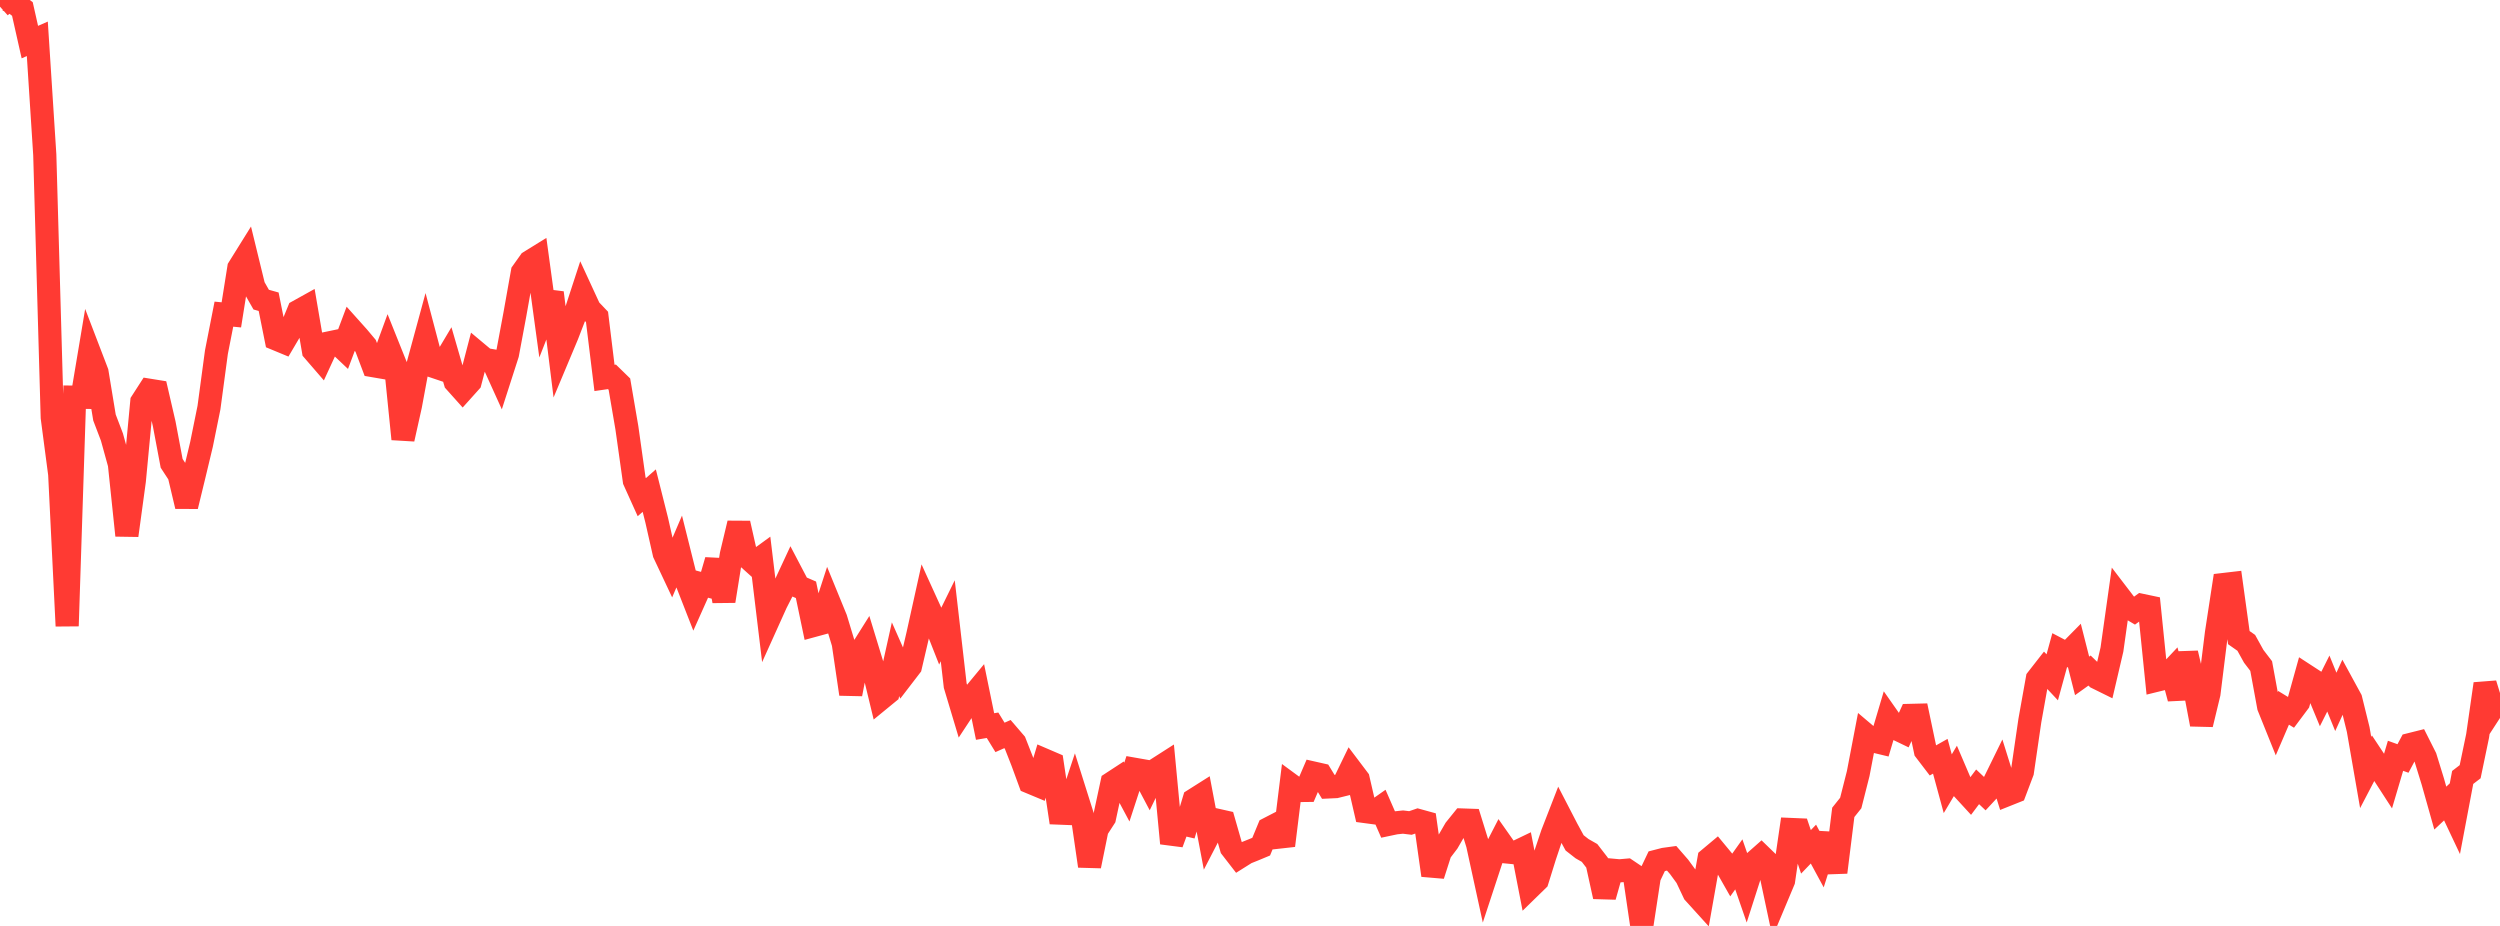 <?xml version="1.0" standalone="no"?>
<!DOCTYPE svg PUBLIC "-//W3C//DTD SVG 1.1//EN" "http://www.w3.org/Graphics/SVG/1.1/DTD/svg11.dtd">

<svg width="135" height="50" viewBox="0 0 135 50" preserveAspectRatio="none" 
  xmlns="http://www.w3.org/2000/svg"
  xmlns:xlink="http://www.w3.org/1999/xlink">


<polyline points="0.0, 0.361 0.403, 0.0 0.806, 0.191 1.209, 0.484 1.612, 2.273 2.015, 2.096 2.418, 8.358 2.821, 22.543 3.224, 25.603 3.627, 33.803 4.03, 21.447 4.433, 21.453 4.836, 19.049 5.239, 20.101 5.642, 22.547 6.045, 23.603 6.448, 25.062 6.851, 28.913 7.254, 25.96 7.657, 21.699 8.06, 21.073 8.463, 21.138 8.866, 22.881 9.269, 25.02 9.672, 25.637 10.075, 27.338 10.478, 25.681 10.881, 23.999 11.284, 22.012 11.687, 19.015 12.09, 16.964 12.493, 17.003 12.896, 14.471 13.299, 13.824 13.701, 15.473 14.104, 16.18 14.507, 16.293 14.91, 18.303 15.313, 18.47 15.716, 17.786 16.119, 16.802 16.522, 16.578 16.925, 18.933 17.328, 19.399 17.731, 18.525 18.134, 18.441 18.537, 18.822 18.94, 17.747 19.343, 18.197 19.746, 18.678 20.149, 19.745 20.552, 19.814 20.955, 18.712 21.358, 19.718 21.761, 23.707 22.164, 21.898 22.567, 19.723 22.97, 18.241 23.373, 19.769 23.776, 19.905 24.179, 19.228 24.582, 20.62 24.985, 21.07 25.388, 20.621 25.791, 19.076 26.194, 19.413 26.597, 19.482 27.0, 20.372 27.403, 19.119 27.806, 16.963 28.209, 14.7 28.612, 14.133 29.015, 13.884 29.418, 16.837 29.821, 15.807 30.224, 19.058 30.627, 18.097 31.03, 17.054 31.433, 15.818 31.836, 16.691 32.239, 17.115 32.642, 20.408 33.045, 20.35 33.448, 20.743 33.851, 23.099 34.254, 25.955 34.657, 26.848 35.06, 26.493 35.463, 28.095 35.866, 29.879 36.269, 30.735 36.672, 29.794 37.075, 31.406 37.478, 32.437 37.881, 31.535 38.284, 31.643 38.687, 30.26 39.09, 32.457 39.493, 29.947 39.896, 28.258 40.299, 30.043 40.701, 30.404 41.104, 30.111 41.507, 33.455 41.91, 32.562 42.313, 31.772 42.716, 30.906 43.119, 31.675 43.522, 31.849 43.925, 33.777 44.328, 33.667 44.731, 32.426 45.134, 33.411 45.537, 34.741 45.94, 37.479 46.343, 35.394 46.746, 34.753 47.149, 36.073 47.552, 37.74 47.955, 37.41 48.358, 35.598 48.761, 36.509 49.164, 35.984 49.567, 34.258 49.97, 32.436 50.373, 33.32 50.776, 34.341 51.179, 33.521 51.582, 37.023 51.985, 38.367 52.388, 37.755 52.791, 37.268 53.194, 39.232 53.597, 39.163 54.0, 39.82 54.403, 39.64 54.806, 40.109 55.209, 41.136 55.612, 42.234 56.015, 42.402 56.418, 41.05 56.821, 41.223 57.224, 43.908 57.627, 43.924 58.03, 42.711 58.433, 43.99 58.836, 46.765 59.239, 44.785 59.642, 44.161 60.045, 42.282 60.448, 42.019 60.851, 42.773 61.254, 41.539 61.657, 41.61 62.06, 42.372 62.463, 41.539 62.866, 41.281 63.269, 45.538 63.672, 44.442 64.075, 44.536 64.478, 43.191 64.881, 42.936 65.284, 45.064 65.687, 44.284 66.09, 44.375 66.493, 45.781 66.896, 46.301 67.299, 46.048 67.701, 45.887 68.104, 45.719 68.507, 44.745 68.91, 44.537 69.313, 45.658 69.716, 42.392 70.119, 42.688 70.522, 42.683 70.925, 41.745 71.328, 41.836 71.731, 42.495 72.134, 42.476 72.537, 42.376 72.94, 41.545 73.343, 42.078 73.746, 43.827 74.149, 43.881 74.552, 43.598 74.955, 44.52 75.358, 44.435 75.761, 44.392 76.164, 44.441 76.567, 44.302 76.97, 44.413 77.373, 47.264 77.776, 46.006 78.179, 45.475 78.582, 44.779 78.985, 44.28 79.388, 44.294 79.791, 45.593 80.194, 47.444 80.597, 46.219 81.0, 45.436 81.403, 46.009 81.806, 46.049 82.209, 45.855 82.612, 47.924 83.015, 47.531 83.418, 46.238 83.821, 45.035 84.224, 43.998 84.627, 44.777 85.03, 45.515 85.433, 45.83 85.836, 46.059 86.239, 46.581 86.642, 48.416 87.045, 46.989 87.448, 47.026 87.851, 46.991 88.254, 47.262 88.657, 50.0 89.06, 47.354 89.463, 46.507 89.866, 46.403 90.269, 46.348 90.672, 46.811 91.075, 47.363 91.478, 48.215 91.881, 48.66 92.284, 46.382 92.687, 46.045 93.09, 46.532 93.493, 47.242 93.896, 46.675 94.299, 47.839 94.701, 46.585 95.104, 46.229 95.507, 46.62 95.91, 48.515 96.313, 47.554 96.716, 44.792 97.119, 44.809 97.522, 46 97.925, 45.581 98.328, 46.325 98.731, 45.049 99.134, 47.103 99.537, 43.868 99.94, 43.363 100.343, 41.773 100.746, 39.668 101.149, 40.009 101.552, 40.106 101.955, 38.749 102.358, 39.324 102.761, 39.518 103.164, 38.631 103.567, 38.621 103.97, 40.538 104.373, 41.065 104.776, 40.838 105.179, 42.321 105.582, 41.644 105.985, 42.586 106.388, 43.025 106.791, 42.488 107.194, 42.871 107.597, 42.437 108.0, 41.615 108.403, 42.906 108.806, 42.745 109.209, 41.68 109.612, 38.913 110.015, 36.662 110.418, 36.146 110.821, 36.576 111.224, 35.106 111.627, 35.317 112.03, 34.909 112.433, 36.498 112.836, 36.21 113.239, 36.6 113.642, 36.799 114.045, 35.075 114.448, 32.216 114.851, 32.743 115.254, 32.982 115.657, 32.689 116.06, 32.774 116.463, 36.731 116.866, 36.632 117.269, 36.204 117.672, 37.717 118.075, 35.273 118.478, 36.989 118.881, 39.115 119.284, 37.447 119.687, 34.194 120.09, 31.562 120.493, 31.515 120.896, 34.431 121.299, 34.714 121.701, 35.44 122.104, 35.967 122.507, 38.161 122.91, 39.161 123.313, 38.222 123.716, 38.468 124.119, 37.928 124.522, 36.48 124.925, 36.742 125.328, 37.715 125.731, 36.912 126.134, 37.901 126.537, 37.02 126.94, 37.76 127.343, 39.394 127.746, 41.714 128.149, 40.943 128.552, 41.552 128.955, 42.174 129.358, 40.813 129.761, 40.958 130.164, 40.202 130.567, 40.101 130.97, 40.901 131.373, 42.207 131.776, 43.637 132.179, 43.26 132.582, 44.113 132.985, 41.982 133.388, 41.673 133.791, 39.737 134.194, 36.928 134.597, 38.243 135.0, 37.621" fill="none" stroke="#ff3a33" stroke-width="1.25"/>

</svg>